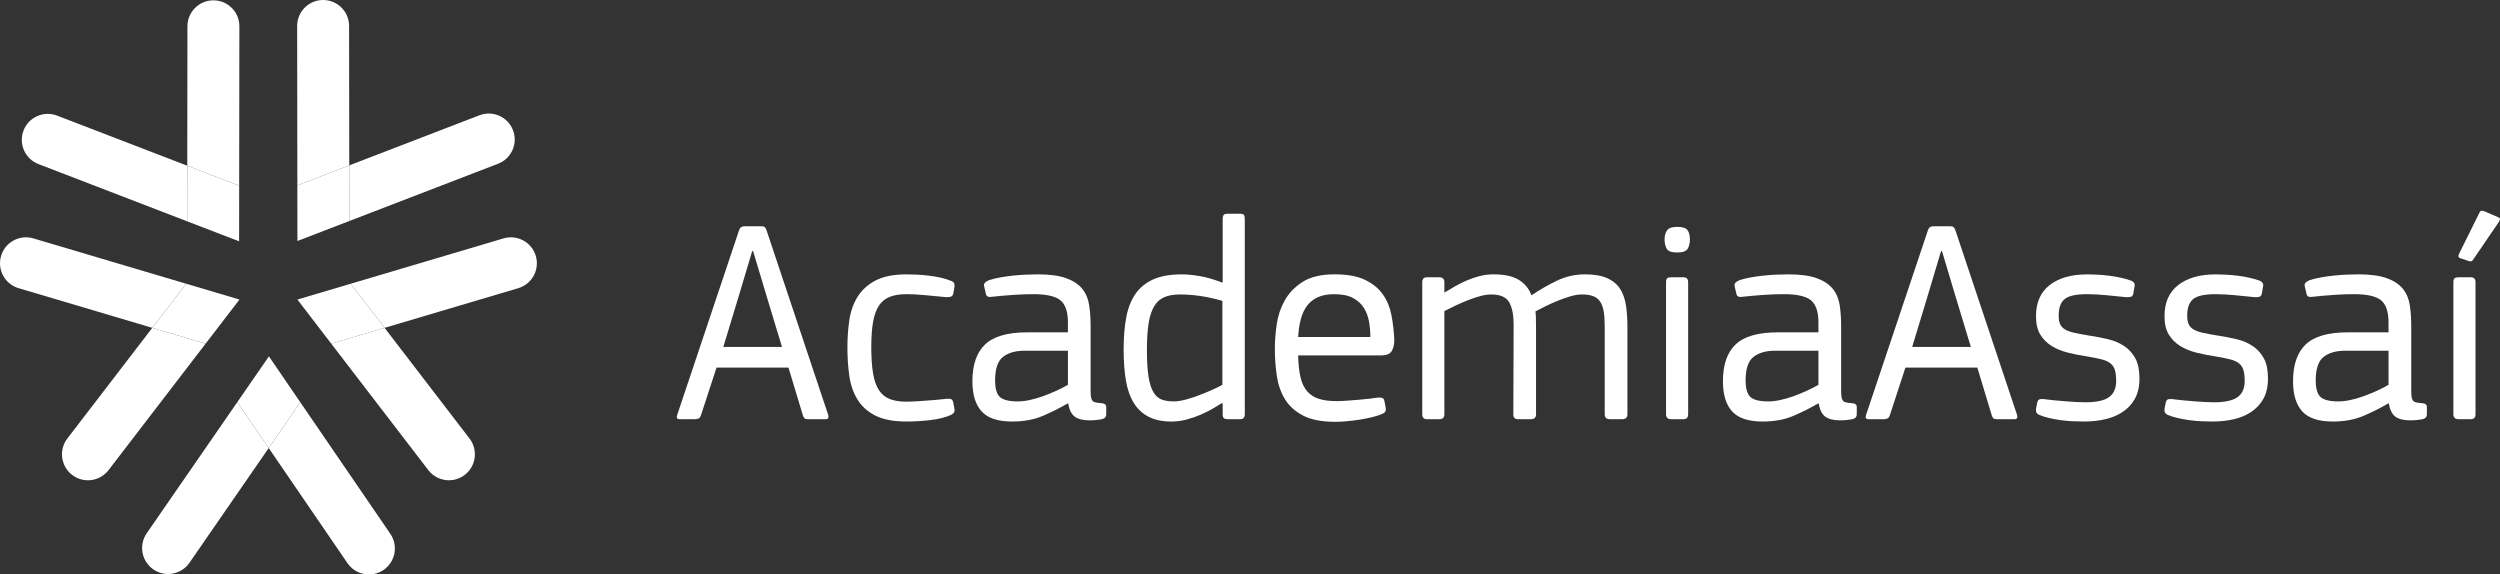 <?xml version="1.0" encoding="utf-8"?>
<!-- Generator: Adobe Illustrator 16.0.0, SVG Export Plug-In . SVG Version: 6.00 Build 0)  -->
<!DOCTYPE svg PUBLIC "-//W3C//DTD SVG 1.1//EN" "http://www.w3.org/Graphics/SVG/1.1/DTD/svg11.dtd">
<svg version="1.1" id="Layer_1" xmlns="http://www.w3.org/2000/svg" xmlns:xlink="http://www.w3.org/1999/xlink" x="0px" y="0px"
	 width="344.825px" height="79.236px" viewBox="0 0 344.825 79.236" enable-background="new 0 0 344.825 79.236"
	 xml:space="preserve">
<rect x="0" y="0" width="344.825" height="79.236" fill="#333333" stroke="none"/>
<g>
	<defs>
		<rect id="SVGID_1_" width="344.825" height="79.236"/>
	</defs>
	<clipPath id="SVGID_2_">
		<use xlink:href="#SVGID_1_"  overflow="visible"/>
	</clipPath>
	<g clip-path="url(#SVGID_2_)">
		<defs>
			<rect id="SVGID_3_" width="344.825" height="79.236"/>
		</defs>
		<clipPath id="SVGID_4_">
			<use xlink:href="#SVGID_3_"  overflow="visible"/>
		</clipPath>
		<path clip-path="url(#SVGID_4_)" fill="#FFFFFF" d="M96.718,57.175c-0.081,0.27-0.19,0.442-0.325,0.524
			c-0.136,0.08-0.312,0.12-0.528,0.12H93.75c-0.38,0-0.488-0.215-0.325-0.645l8.498-25.363c0.108-0.403,0.365-0.603,0.772-0.603
			h2.277c0.271,0,0.454,0.054,0.549,0.16c0.095,0.108,0.169,0.255,0.224,0.443l8.498,25.444c0.081,0.375-0.028,0.563-0.326,0.563
			h-2.48c-0.217,0-0.373-0.04-0.467-0.12c-0.096-0.082-0.17-0.215-0.224-0.403l-1.992-6.592h-9.922L96.718,57.175z M105.826,41.137
			l-1.952-6.512h-0.122l-1.911,6.392l-2.073,6.833h8.091L105.826,41.137z"/>
		<path clip-path="url(#SVGID_4_)" fill="#FFFFFF" d="M131.197,57.216c-0.759,0.35-1.715,0.589-2.867,0.724
			c-1.152,0.133-2.243,0.2-3.273,0.2c-1.789,0-3.219-0.268-4.289-0.804c-1.071-0.536-1.898-1.271-2.481-2.211
			c-0.583-0.937-0.962-2.021-1.138-3.256c-0.177-1.232-0.265-2.558-0.265-3.979c0-1.285,0.088-2.531,0.265-3.737
			c0.176-1.206,0.555-2.278,1.138-3.215c0.583-0.939,1.41-1.689,2.481-2.251c1.07-0.564,2.5-0.845,4.289-0.845
			c0.407,0,0.881,0.014,1.423,0.04c0.542,0.027,1.091,0.074,1.647,0.141c0.555,0.067,1.104,0.161,1.647,0.282
			c0.542,0.12,1.029,0.274,1.464,0.462c0.216,0.08,0.345,0.201,0.386,0.361c0.04,0.161,0.047,0.322,0.02,0.483l-0.162,0.924
			c-0.055,0.215-0.183,0.349-0.387,0.403c-0.203,0.053-0.427,0.065-0.67,0.04c-0.841-0.081-1.77-0.168-2.786-0.263
			c-1.016-0.094-1.891-0.141-2.623-0.141c-0.921,0-1.694,0.128-2.317,0.382c-0.624,0.255-1.118,0.663-1.484,1.227
			c-0.366,0.563-0.63,1.306-0.793,2.23s-0.244,2.071-0.244,3.437c0,1.475,0.081,2.693,0.244,3.658s0.433,1.735,0.813,2.313
			c0.379,0.576,0.881,0.983,1.504,1.225c0.624,0.241,1.383,0.361,2.277,0.361c0.326,0,0.725-0.012,1.2-0.04
			c0.474-0.026,0.962-0.061,1.464-0.101c0.501-0.04,1.009-0.079,1.524-0.119s0.976-0.088,1.383-0.142
			c0.244-0.025,0.44-0.014,0.589,0.04c0.149,0.054,0.251,0.215,0.306,0.483l0.162,0.843
			C131.726,56.748,131.577,57.03,131.197,57.216"/>
		<path clip-path="url(#SVGID_4_)" fill="#FFFFFF" d="M147.257,55.648c-1.003,0.59-2.121,1.152-3.354,1.688
			c-1.234,0.536-2.664,0.805-4.29,0.805c-1.979,0-3.389-0.469-4.229-1.407c-0.84-0.938-1.26-2.318-1.26-4.141
			c0-2.277,0.583-3.973,1.749-5.085c1.165-1.111,3.103-1.668,5.814-1.668h5.611v-1.365c0-1.475-0.346-2.493-1.037-3.057
			c-0.691-0.563-1.931-0.844-3.72-0.844c-0.38,0-0.807,0.007-1.281,0.021c-0.475,0.013-0.969,0.04-1.484,0.079
			c-0.516,0.04-1.031,0.08-1.545,0.12c-0.516,0.041-0.99,0.088-1.423,0.142c-0.462,0.081-0.732-0.041-0.814-0.362l-0.243-1.045
			c-0.055-0.187-0.035-0.347,0.061-0.482c0.094-0.134,0.291-0.268,0.589-0.403c0.407-0.133,0.895-0.253,1.464-0.361
			c0.569-0.106,1.165-0.194,1.789-0.262c0.623-0.066,1.24-0.113,1.85-0.14c0.61-0.027,1.159-0.04,1.647-0.04
			c1.626,0,2.923,0.175,3.89,0.522c0.967,0.349,1.705,0.831,2.214,1.447c0.508,0.619,0.831,1.369,0.968,2.251
			c0.137,0.885,0.206,1.863,0.206,2.935v8.883c0,0.402,0.02,0.711,0.061,0.926c0.04,0.214,0.108,0.376,0.203,0.481
			c0.095,0.107,0.237,0.181,0.427,0.221c0.189,0.04,0.447,0.074,0.772,0.101c0.461,0.027,0.692,0.202,0.692,0.522v1.005
			c0,0.188-0.055,0.342-0.163,0.464c-0.109,0.119-0.325,0.207-0.65,0.26c-0.489,0.08-0.963,0.121-1.424,0.121
			c-0.962,0-1.669-0.174-2.122-0.522s-0.748-0.951-0.885-1.81H147.257z M147.298,48.373h-5.977c-1.247,0-2.236,0.281-2.968,0.845
			c-0.732,0.563-1.098,1.647-1.098,3.257c0,1.125,0.224,1.888,0.671,2.291c0.447,0.4,1.267,0.602,2.46,0.602
			c0.515,0,1.077-0.066,1.687-0.201c0.61-0.134,1.226-0.313,1.85-0.542c0.624-0.228,1.226-0.476,1.81-0.744
			c0.582-0.268,1.104-0.534,1.565-0.804V48.373z"/>
		<path clip-path="url(#SVGID_4_)" fill="#FFFFFF" d="M171.694,57.135c0,0.456-0.217,0.684-0.651,0.684h-1.708
			c-0.217,0-0.386-0.04-0.507-0.12c-0.122-0.081-0.183-0.267-0.183-0.563v-1.487l-0.123-0.04c-0.298,0.188-0.698,0.429-1.199,0.724
			c-0.502,0.295-1.057,0.576-1.667,0.844c-0.61,0.269-1.267,0.497-1.972,0.684c-0.705,0.188-1.396,0.282-2.074,0.282
			c-1.274,0-2.338-0.222-3.192-0.663c-0.854-0.443-1.538-1.085-2.053-1.931c-0.515-0.844-0.874-1.882-1.077-3.114
			c-0.204-1.232-0.305-2.64-0.305-4.221c0-1.688,0.121-3.176,0.366-4.462c0.244-1.286,0.671-2.364,1.28-3.235
			c0.61-0.871,1.43-1.534,2.46-1.99c1.03-0.455,2.331-0.683,3.904-0.683c0.732,0,1.565,0.081,2.5,0.241
			c0.936,0.161,1.958,0.456,3.07,0.885l0.082-0.04v-8.683c0-0.267,0.04-0.463,0.122-0.583c0.081-0.12,0.27-0.181,0.568-0.181h1.708
			c0.271,0,0.448,0.054,0.529,0.161s0.122,0.308,0.122,0.603V57.135z M168.604,41.5c-1.112-0.32-2.149-0.549-3.111-0.684
			c-0.962-0.133-1.877-0.201-2.744-0.201c-0.868,0-1.593,0.128-2.176,0.382c-0.583,0.255-1.051,0.685-1.402,1.286
			c-0.353,0.604-0.604,1.396-0.753,2.372c-0.149,0.979-0.223,2.191-0.223,3.638c0,1.527,0.074,2.753,0.223,3.679
			c0.149,0.925,0.38,1.641,0.692,2.149c0.311,0.51,0.697,0.845,1.159,1.005c0.46,0.161,1.002,0.241,1.626,0.241
			c0.488,0,1.05-0.087,1.688-0.261c0.636-0.173,1.266-0.381,1.89-0.623c0.623-0.241,1.22-0.489,1.789-0.744
			c0.569-0.254,1.016-0.475,1.342-0.663V41.5z"/>
		<path clip-path="url(#SVGID_4_)" fill="#FFFFFF" d="M192.308,46.725c0.027,0.643-0.073,1.187-0.305,1.628
			c-0.23,0.442-0.725,0.663-1.484,0.663h-11.466c0.027,1.198,0.135,2.204,0.325,3.016c0.19,0.813,0.502,1.466,0.936,1.957
			c0.434,0.492,0.982,0.84,1.646,1.038c0.664,0.2,1.471,0.3,2.419,0.3c0.407,0,0.867-0.021,1.383-0.061s1.03-0.08,1.545-0.12
			c0.516-0.04,1.009-0.087,1.483-0.141s0.889-0.107,1.241-0.161c0.271-0.026,0.48-0.012,0.63,0.04
			c0.148,0.055,0.25,0.215,0.305,0.483l0.162,0.896c0.082,0.381-0.067,0.653-0.447,0.816c-0.379,0.162-0.84,0.313-1.382,0.448
			c-0.542,0.137-1.112,0.251-1.708,0.347c-0.596,0.094-1.193,0.17-1.789,0.224s-1.139,0.081-1.626,0.081
			c-1.87,0-3.354-0.288-4.452-0.864c-1.098-0.575-1.932-1.332-2.501-2.27c-0.568-0.938-0.941-2.018-1.118-3.237
			c-0.176-1.219-0.264-2.471-0.264-3.758c0-0.964,0.081-2.043,0.244-3.235c0.162-1.191,0.529-2.305,1.097-3.337
			c0.57-1.031,1.396-1.895,2.481-2.593c1.084-0.696,2.561-1.045,4.432-1.045c1.734,0,3.131,0.255,4.188,0.764
			c1.057,0.51,1.877,1.18,2.46,2.01c0.583,0.831,0.975,1.782,1.178,2.854C192.125,44.542,192.253,45.627,192.308,46.725
			 M189.015,46.484c0-0.696-0.062-1.399-0.184-2.109c-0.121-0.71-0.359-1.348-0.711-1.91c-0.354-0.563-0.854-1.019-1.504-1.367
			c-0.651-0.347-1.52-0.522-2.604-0.522c-0.894,0-1.646,0.141-2.256,0.423c-0.61,0.28-1.104,0.677-1.484,1.186
			s-0.663,1.125-0.854,1.849s-0.313,1.541-0.366,2.452H189.015z"/>
		<path clip-path="url(#SVGID_4_)" fill="#FFFFFF" d="M223.769,57.819h-1.729c-0.467,0-0.7-0.228-0.7-0.684V45.037
			c0-0.829-0.048-1.527-0.142-2.09c-0.095-0.563-0.265-1.019-0.507-1.367c-0.241-0.348-0.566-0.596-0.971-0.742
			c-0.406-0.148-0.918-0.223-1.539-0.223c-0.486,0-1.019,0.088-1.599,0.263c-0.581,0.174-1.168,0.381-1.762,0.623
			c-0.595,0.24-1.16,0.495-1.699,0.763c-0.541,0.268-0.987,0.496-1.336,0.684c0.024,0.16,0.046,0.43,0.06,0.805
			s0.021,0.831,0.021,1.365v12.019c0,0.456-0.234,0.684-0.7,0.684h-1.813c-0.412,0-0.619-0.228-0.619-0.684l0.041-12.379
			c0-1.313-0.202-2.333-0.609-3.056c-0.406-0.724-1.234-1.086-2.48-1.086c-0.461,0-0.963,0.074-1.504,0.223
			c-0.543,0.146-1.104,0.335-1.687,0.562c-0.584,0.229-1.16,0.477-1.729,0.743c-0.569,0.269-1.084,0.523-1.545,0.764v14.229
			c0,0.456-0.229,0.684-0.691,0.684h-1.706c-0.436,0-0.652-0.228-0.652-0.684V38.927c0-0.456,0.217-0.683,0.652-0.683h1.666
			c0.487,0,0.731,0.227,0.731,0.683v1.367v0.04h0.045c0.406-0.242,0.861-0.509,1.364-0.804c0.502-0.295,1.045-0.569,1.629-0.824
			c0.583-0.254,1.187-0.462,1.812-0.623c0.624-0.16,1.263-0.242,1.914-0.242c1.492,0,2.652,0.249,3.481,0.745
			c0.827,0.496,1.418,1.212,1.771,2.15c1.059-0.724,2.206-1.387,3.441-1.99s2.545-0.905,3.93-0.905c1.275,0,2.3,0.175,3.073,0.523
			c0.775,0.349,1.364,0.838,1.772,1.468c0.406,0.63,0.678,1.386,0.813,2.27c0.136,0.885,0.204,1.863,0.204,2.935v12.099
			C224.47,57.591,224.235,57.819,223.769,57.819"/>
		<path clip-path="url(#SVGID_4_)" fill="#FFFFFF" d="M233.089,33.019c0,0.509-0.101,0.938-0.305,1.286
			c-0.203,0.349-0.686,0.522-1.443,0.522c-0.787,0-1.274-0.18-1.464-0.543c-0.19-0.361-0.284-0.783-0.284-1.265
			c0-0.509,0.114-0.925,0.347-1.246c0.229-0.322,0.696-0.483,1.401-0.483c0.732,0,1.205,0.155,1.423,0.462
			C232.981,32.061,233.089,32.482,233.089,33.019 M232.845,57.135c0,0.456-0.217,0.685-0.649,0.685h-1.667
			c-0.488,0-0.732-0.229-0.732-0.685V38.927c0-0.295,0.062-0.482,0.183-0.563c0.122-0.081,0.305-0.121,0.55-0.121h1.667
			c0.433,0,0.649,0.228,0.649,0.684V57.135z"/>
		<path clip-path="url(#SVGID_4_)" fill="#FFFFFF" d="M250.776,55.648c-1.004,0.59-2.122,1.152-3.355,1.688
			s-2.663,0.805-4.289,0.805c-1.979,0-3.388-0.469-4.229-1.407s-1.261-2.318-1.261-4.141c0-2.277,0.583-3.973,1.749-5.085
			c1.164-1.111,3.104-1.668,5.814-1.668h5.61v-1.365c0-1.475-0.346-2.493-1.037-3.057c-0.69-0.563-1.931-0.844-3.72-0.844
			c-0.381,0-0.806,0.007-1.281,0.021c-0.475,0.013-0.969,0.04-1.483,0.079c-0.517,0.04-1.031,0.08-1.545,0.12
			c-0.517,0.041-0.991,0.088-1.423,0.142c-0.463,0.081-0.732-0.041-0.814-0.362l-0.244-1.045c-0.055-0.187-0.033-0.347,0.063-0.482
			c0.094-0.134,0.291-0.268,0.589-0.403c0.407-0.133,0.894-0.253,1.464-0.361c0.569-0.106,1.164-0.194,1.789-0.262
			c0.623-0.066,1.241-0.113,1.85-0.14c0.609-0.027,1.158-0.04,1.647-0.04c1.626,0,2.923,0.175,3.89,0.522
			c0.967,0.349,1.705,0.831,2.213,1.447c0.509,0.619,0.832,1.369,0.969,2.251c0.138,0.885,0.206,1.863,0.206,2.935v8.883
			c0,0.402,0.021,0.711,0.062,0.926c0.04,0.214,0.107,0.376,0.204,0.481c0.093,0.107,0.235,0.181,0.425,0.221
			c0.19,0.04,0.448,0.074,0.774,0.101c0.461,0.027,0.69,0.202,0.69,0.522v1.005c0,0.188-0.055,0.342-0.163,0.464
			c-0.107,0.119-0.325,0.207-0.649,0.26c-0.489,0.08-0.963,0.121-1.424,0.121c-0.963,0-1.67-0.174-2.122-0.522
			c-0.453-0.349-0.748-0.951-0.886-1.81H250.776z M250.816,48.373h-5.978c-1.246,0-2.236,0.281-2.967,0.845
			c-0.732,0.563-1.099,1.647-1.099,3.257c0,1.125,0.225,1.888,0.671,2.291c0.447,0.4,1.268,0.602,2.46,0.602
			c0.516,0,1.077-0.066,1.687-0.201c0.612-0.134,1.227-0.313,1.851-0.542c0.624-0.228,1.227-0.476,1.811-0.744
			c0.582-0.268,1.103-0.534,1.564-0.804V48.373z"/>
		<path clip-path="url(#SVGID_4_)" fill="#FFFFFF" d="M260.697,57.175c-0.081,0.27-0.19,0.442-0.326,0.524
			c-0.135,0.08-0.312,0.12-0.528,0.12h-2.114c-0.38,0-0.487-0.215-0.324-0.645l8.498-25.363c0.106-0.403,0.364-0.603,0.771-0.603
			h2.277c0.271,0,0.454,0.054,0.549,0.16c0.095,0.108,0.17,0.255,0.225,0.443l8.497,25.444c0.081,0.375-0.026,0.563-0.325,0.563
			h-2.48c-0.216,0-0.373-0.04-0.466-0.12c-0.097-0.082-0.17-0.215-0.226-0.403l-1.991-6.592h-9.922L260.697,57.175z M269.804,41.137
			l-1.951-6.512h-0.122l-1.91,6.392l-2.074,6.833h8.091L269.804,41.137z"/>
		<path clip-path="url(#SVGID_4_)" fill="#FFFFFF" d="M295.095,52.192c0,1.125-0.211,2.063-0.631,2.813s-0.99,1.36-1.707,1.83
			c-0.719,0.468-1.531,0.803-2.438,1.004c-0.909,0.201-1.853,0.301-2.827,0.301c-0.516,0-1.058-0.012-1.626-0.039
			c-0.569-0.026-1.132-0.079-1.688-0.158c-0.556-0.079-1.084-0.178-1.586-0.298c-0.502-0.118-0.94-0.257-1.319-0.415
			c-0.354-0.158-0.503-0.435-0.447-0.832l0.162-0.831c0.054-0.268,0.155-0.428,0.304-0.48c0.149-0.055,0.346-0.067,0.59-0.04
			c0.406,0.053,0.874,0.106,1.402,0.161c0.529,0.053,1.058,0.099,1.586,0.14c0.53,0.04,1.031,0.074,1.504,0.101
			c0.475,0.026,0.889,0.04,1.241,0.04c1.517,0,2.608-0.234,3.272-0.705c0.664-0.47,0.996-1.215,0.996-2.236
			c0-0.59-0.055-1.081-0.162-1.471c-0.108-0.389-0.313-0.703-0.608-0.946c-0.3-0.242-0.705-0.43-1.222-0.563
			c-0.516-0.135-1.18-0.27-1.991-0.402c-0.923-0.136-1.81-0.311-2.663-0.525c-0.855-0.215-1.607-0.522-2.258-0.925
			c-0.65-0.404-1.173-0.927-1.565-1.572c-0.394-0.644-0.588-1.491-0.588-2.538c0-1.88,0.629-3.31,1.89-4.291
			c1.26-0.98,2.988-1.471,5.185-1.471c0.405,0,0.866,0.014,1.383,0.04c0.513,0.028,1.05,0.075,1.604,0.141
			c0.556,0.067,1.104,0.161,1.646,0.282c0.543,0.12,1.032,0.261,1.465,0.422c0.379,0.188,0.514,0.469,0.407,0.844l-0.163,0.964
			c-0.055,0.216-0.169,0.349-0.345,0.402c-0.179,0.054-0.414,0.067-0.714,0.04c-0.84-0.081-1.721-0.167-2.643-0.262
			c-0.922-0.093-1.816-0.141-2.683-0.141c-1.519,0-2.549,0.229-3.091,0.684c-0.543,0.456-0.813,1.206-0.813,2.251
			c0,0.509,0.067,0.912,0.203,1.206c0.137,0.295,0.36,0.537,0.674,0.724c0.313,0.188,0.742,0.341,1.285,0.462
			c0.544,0.12,1.225,0.248,2.042,0.382c0.896,0.136,1.767,0.303,2.61,0.502c0.845,0.201,1.584,0.517,2.223,0.945
			c0.641,0.429,1.15,0.991,1.532,1.688C294.904,50.115,295.095,51.041,295.095,52.192"/>
		<path clip-path="url(#SVGID_4_)" fill="#FFFFFF" d="M312.821,52.192c0,1.125-0.21,2.063-0.63,2.813
			c-0.421,0.75-0.99,1.36-1.708,1.83c-0.719,0.468-1.531,0.803-2.438,1.004c-0.909,0.201-1.852,0.301-2.827,0.301
			c-0.515,0-1.057-0.012-1.625-0.039c-0.57-0.026-1.134-0.079-1.688-0.158c-0.556-0.079-1.085-0.178-1.586-0.298
			c-0.502-0.118-0.941-0.257-1.321-0.415c-0.353-0.158-0.502-0.435-0.446-0.832l0.163-0.831c0.053-0.268,0.154-0.428,0.304-0.48
			c0.148-0.055,0.346-0.067,0.589-0.04c0.407,0.053,0.875,0.106,1.403,0.161c0.528,0.053,1.057,0.099,1.586,0.14
			c0.528,0.04,1.029,0.074,1.504,0.101s0.888,0.04,1.241,0.04c1.517,0,2.607-0.234,3.272-0.705c0.664-0.47,0.996-1.215,0.996-2.236
			c0-0.59-0.055-1.081-0.163-1.471c-0.107-0.389-0.312-0.703-0.608-0.946c-0.3-0.242-0.705-0.43-1.221-0.563
			c-0.516-0.135-1.18-0.27-1.992-0.402c-0.922-0.136-1.81-0.311-2.663-0.525c-0.854-0.215-1.606-0.522-2.257-0.925
			c-0.651-0.404-1.173-0.927-1.565-1.572c-0.394-0.644-0.589-1.491-0.589-2.538c0-1.88,0.629-3.31,1.89-4.291
			c1.261-0.98,2.988-1.471,5.185-1.471c0.406,0,0.867,0.014,1.383,0.04c0.514,0.028,1.05,0.075,1.605,0.141
			c0.556,0.067,1.104,0.161,1.646,0.282c0.542,0.12,1.03,0.261,1.464,0.422c0.379,0.188,0.515,0.469,0.407,0.844l-0.163,0.964
			c-0.055,0.216-0.169,0.349-0.346,0.402s-0.413,0.067-0.712,0.04c-0.84-0.081-1.722-0.167-2.643-0.262
			c-0.922-0.093-1.816-0.141-2.684-0.141c-1.519,0-2.548,0.229-3.09,0.684c-0.543,0.456-0.813,1.206-0.813,2.251
			c0,0.509,0.068,0.912,0.204,1.206c0.136,0.295,0.36,0.537,0.673,0.724c0.313,0.188,0.743,0.341,1.285,0.462
			c0.544,0.12,1.225,0.248,2.042,0.382c0.896,0.136,1.767,0.303,2.61,0.502c0.845,0.201,1.585,0.517,2.224,0.945
			c0.64,0.429,1.149,0.991,1.531,1.688C312.632,50.115,312.821,51.041,312.821,52.192"/>
		<path clip-path="url(#SVGID_4_)" fill="#FFFFFF" d="M329.41,55.648c-1.003,0.59-2.121,1.152-3.354,1.688s-2.663,0.805-4.289,0.805
			c-1.979,0-3.389-0.469-4.229-1.407c-0.841-0.938-1.261-2.318-1.261-4.141c0-2.277,0.583-3.973,1.748-5.085
			c1.165-1.111,3.104-1.668,5.815-1.668h5.61v-1.365c0-1.475-0.346-2.493-1.037-3.057c-0.691-0.563-1.931-0.844-3.72-0.844
			c-0.38,0-0.807,0.007-1.281,0.021c-0.475,0.013-0.97,0.04-1.483,0.079c-0.516,0.04-1.031,0.08-1.545,0.12
			c-0.516,0.041-0.99,0.088-1.424,0.142c-0.461,0.081-0.732-0.041-0.813-0.362l-0.244-1.045c-0.055-0.187-0.034-0.347,0.063-0.482
			c0.094-0.134,0.291-0.268,0.59-0.403c0.405-0.133,0.894-0.253,1.462-0.361c0.569-0.106,1.166-0.194,1.789-0.262
			c0.624-0.066,1.24-0.113,1.851-0.14c0.609-0.027,1.158-0.04,1.647-0.04c1.626,0,2.922,0.175,3.89,0.522
			c0.967,0.349,1.705,0.831,2.214,1.447c0.508,0.619,0.831,1.369,0.968,2.251c0.139,0.885,0.206,1.863,0.206,2.935v8.883
			c0,0.402,0.021,0.711,0.061,0.926c0.041,0.214,0.108,0.376,0.204,0.481c0.094,0.107,0.236,0.181,0.427,0.221
			c0.189,0.04,0.448,0.074,0.772,0.101c0.461,0.027,0.691,0.202,0.691,0.522v1.005c0,0.188-0.055,0.342-0.163,0.464
			c-0.107,0.119-0.325,0.207-0.649,0.26c-0.489,0.08-0.964,0.121-1.424,0.121c-0.962,0-1.669-0.174-2.122-0.522
			s-0.748-0.951-0.886-1.81H329.41z M329.451,48.373h-5.978c-1.247,0-2.235,0.281-2.967,0.845c-0.732,0.563-1.099,1.647-1.099,3.257
			c0,1.125,0.225,1.888,0.671,2.291c0.447,0.4,1.268,0.602,2.46,0.602c0.516,0,1.077-0.066,1.688-0.201
			c0.609-0.134,1.226-0.313,1.85-0.542c0.623-0.228,1.228-0.476,1.811-0.744c0.582-0.268,1.104-0.534,1.564-0.804V48.373z"/>
		<path clip-path="url(#SVGID_4_)" fill="#FFFFFF" d="M341.445,57.136c0,0.456-0.218,0.683-0.65,0.683h-1.668
			c-0.486,0-0.731-0.227-0.731-0.683V38.928c0-0.295,0.061-0.483,0.183-0.564c0.122-0.08,0.307-0.12,0.549-0.12h1.668
			c0.433,0,0.65,0.228,0.65,0.684V57.136z M341.079,35.872c-0.136,0.188-0.339,0.229-0.609,0.121l-1.18-0.402
			c-0.217-0.08-0.258-0.268-0.122-0.563l2.848-5.748c0.106-0.241,0.337-0.281,0.689-0.121l1.871,0.805
			c0.19,0.08,0.271,0.18,0.243,0.301c-0.027,0.121-0.067,0.221-0.121,0.301L341.079,35.872z"/>
		<g opacity="0.53" clip-path="url(#SVGID_4_)">
			<g>
				<defs>
					<rect id="SVGID_5_" x="37.206" y="62.021" width="0.008" height="0.01"/>
				</defs>
				<clipPath id="SVGID_6_">
					<use xlink:href="#SVGID_5_"  overflow="visible"/>
				</clipPath>
				<polygon clip-path="url(#SVGID_6_)" fill="#FFFFFF" points="37.213,62.031 37.214,62.022 37.206,62.03 				"/>
			</g>
		</g>
		<path clip-path="url(#SVGID_4_)" fill="#FFFFFF" d="M29.44,0.045c-1.978-0.002-3.583,1.599-3.586,3.577l-0.024,19.236l7.16,2.756
			l0.027-21.983C33.02,1.653,31.418,0.047,29.44,0.045"/>
		<path clip-path="url(#SVGID_4_)" fill="#FFFFFF" d="M7.875,15.946c-1.846-0.711-3.918,0.21-4.629,2.056
			c-0.711,1.846,0.21,3.918,2.056,4.629l20.519,7.899l0.01-7.672L7.875,15.946z"/>
		<polygon clip-path="url(#SVGID_4_)" fill="#FFFFFF" points="25.821,30.53 32.977,33.284 32.981,33.271 32.99,25.615 
			25.831,22.857 		"/>
		<path clip-path="url(#SVGID_4_)" fill="#FFFFFF" d="M21.148,78.536c1.627,1.124,3.858,0.716,4.982-0.911l10.933-15.827
			l-4.332-6.332L20.237,73.553C19.113,75.18,19.521,77.412,21.148,78.536"/>
		<path clip-path="url(#SVGID_4_)" fill="#FFFFFF" d="M47.928,77.676c1.117,1.632,3.346,2.05,4.978,0.934
			c1.633-1.117,2.051-3.346,0.934-4.979L41.423,55.486l-4.36,6.312L47.928,77.676z"/>
		<polygon clip-path="url(#SVGID_4_)" fill="#FFFFFF" points="41.423,55.485 37.094,49.159 37.083,49.166 32.731,55.466 
			37.063,61.797 		"/>
		<path clip-path="url(#SVGID_4_)" fill="#FFFFFF" d="M44.563,0c1.978-0.002,3.583,1.599,3.586,3.577l0.024,19.236l-7.16,2.756
			L40.986,3.586C40.984,1.608,42.585,0.002,44.563,0"/>
		<path clip-path="url(#SVGID_4_)" fill="#FFFFFF" d="M66.128,15.9c1.846-0.711,3.918,0.21,4.629,2.056
			c0.711,1.846-0.21,3.918-2.056,4.629l-20.519,7.899l-0.01-7.672L66.128,15.9z"/>
		<polygon clip-path="url(#SVGID_4_)" fill="#FFFFFF" points="48.182,30.484 41.027,33.238 41.022,33.226 41.013,25.569 
			48.173,22.812 		"/>
		<path clip-path="url(#SVGID_4_)" fill="#FFFFFF" d="M73.901,35.296c0.563,1.896-0.519,3.89-2.415,4.452l-18.441,5.471
			l-4.671-6.084l21.075-6.253C71.345,32.319,73.338,33.4,73.901,35.296"/>
		<path clip-path="url(#SVGID_4_)" fill="#FFFFFF" d="M64.76,60.483c1.204,1.568,0.909,3.816-0.66,5.021
			c-1.569,1.204-3.818,0.908-5.022-0.661L45.689,47.402l7.355-2.183L64.76,60.483z"/>
		<polygon clip-path="url(#SVGID_4_)" fill="#FFFFFF" points="45.69,47.402 41.022,41.32 41.032,41.312 48.374,39.134 53.045,45.22 
					"/>
		<path clip-path="url(#SVGID_4_)" fill="#FFFFFF" d="M0.149,35.296c-0.563,1.896,0.519,3.89,2.415,4.452l18.441,5.471l4.671-6.084
			L4.601,32.881C2.705,32.319,0.712,33.4,0.149,35.296"/>
		<path clip-path="url(#SVGID_4_)" fill="#FFFFFF" d="M9.29,60.483c-1.204,1.568-0.909,3.816,0.66,5.021
			c1.569,1.204,3.818,0.908,5.022-0.661L28.36,47.402l-7.355-2.183L9.29,60.483z"/>
		<polygon clip-path="url(#SVGID_4_)" fill="#FFFFFF" points="28.36,47.402 33.028,41.32 33.018,41.312 25.676,39.134 21.005,45.22 
					"/>
	</g>
</g>
</svg>
